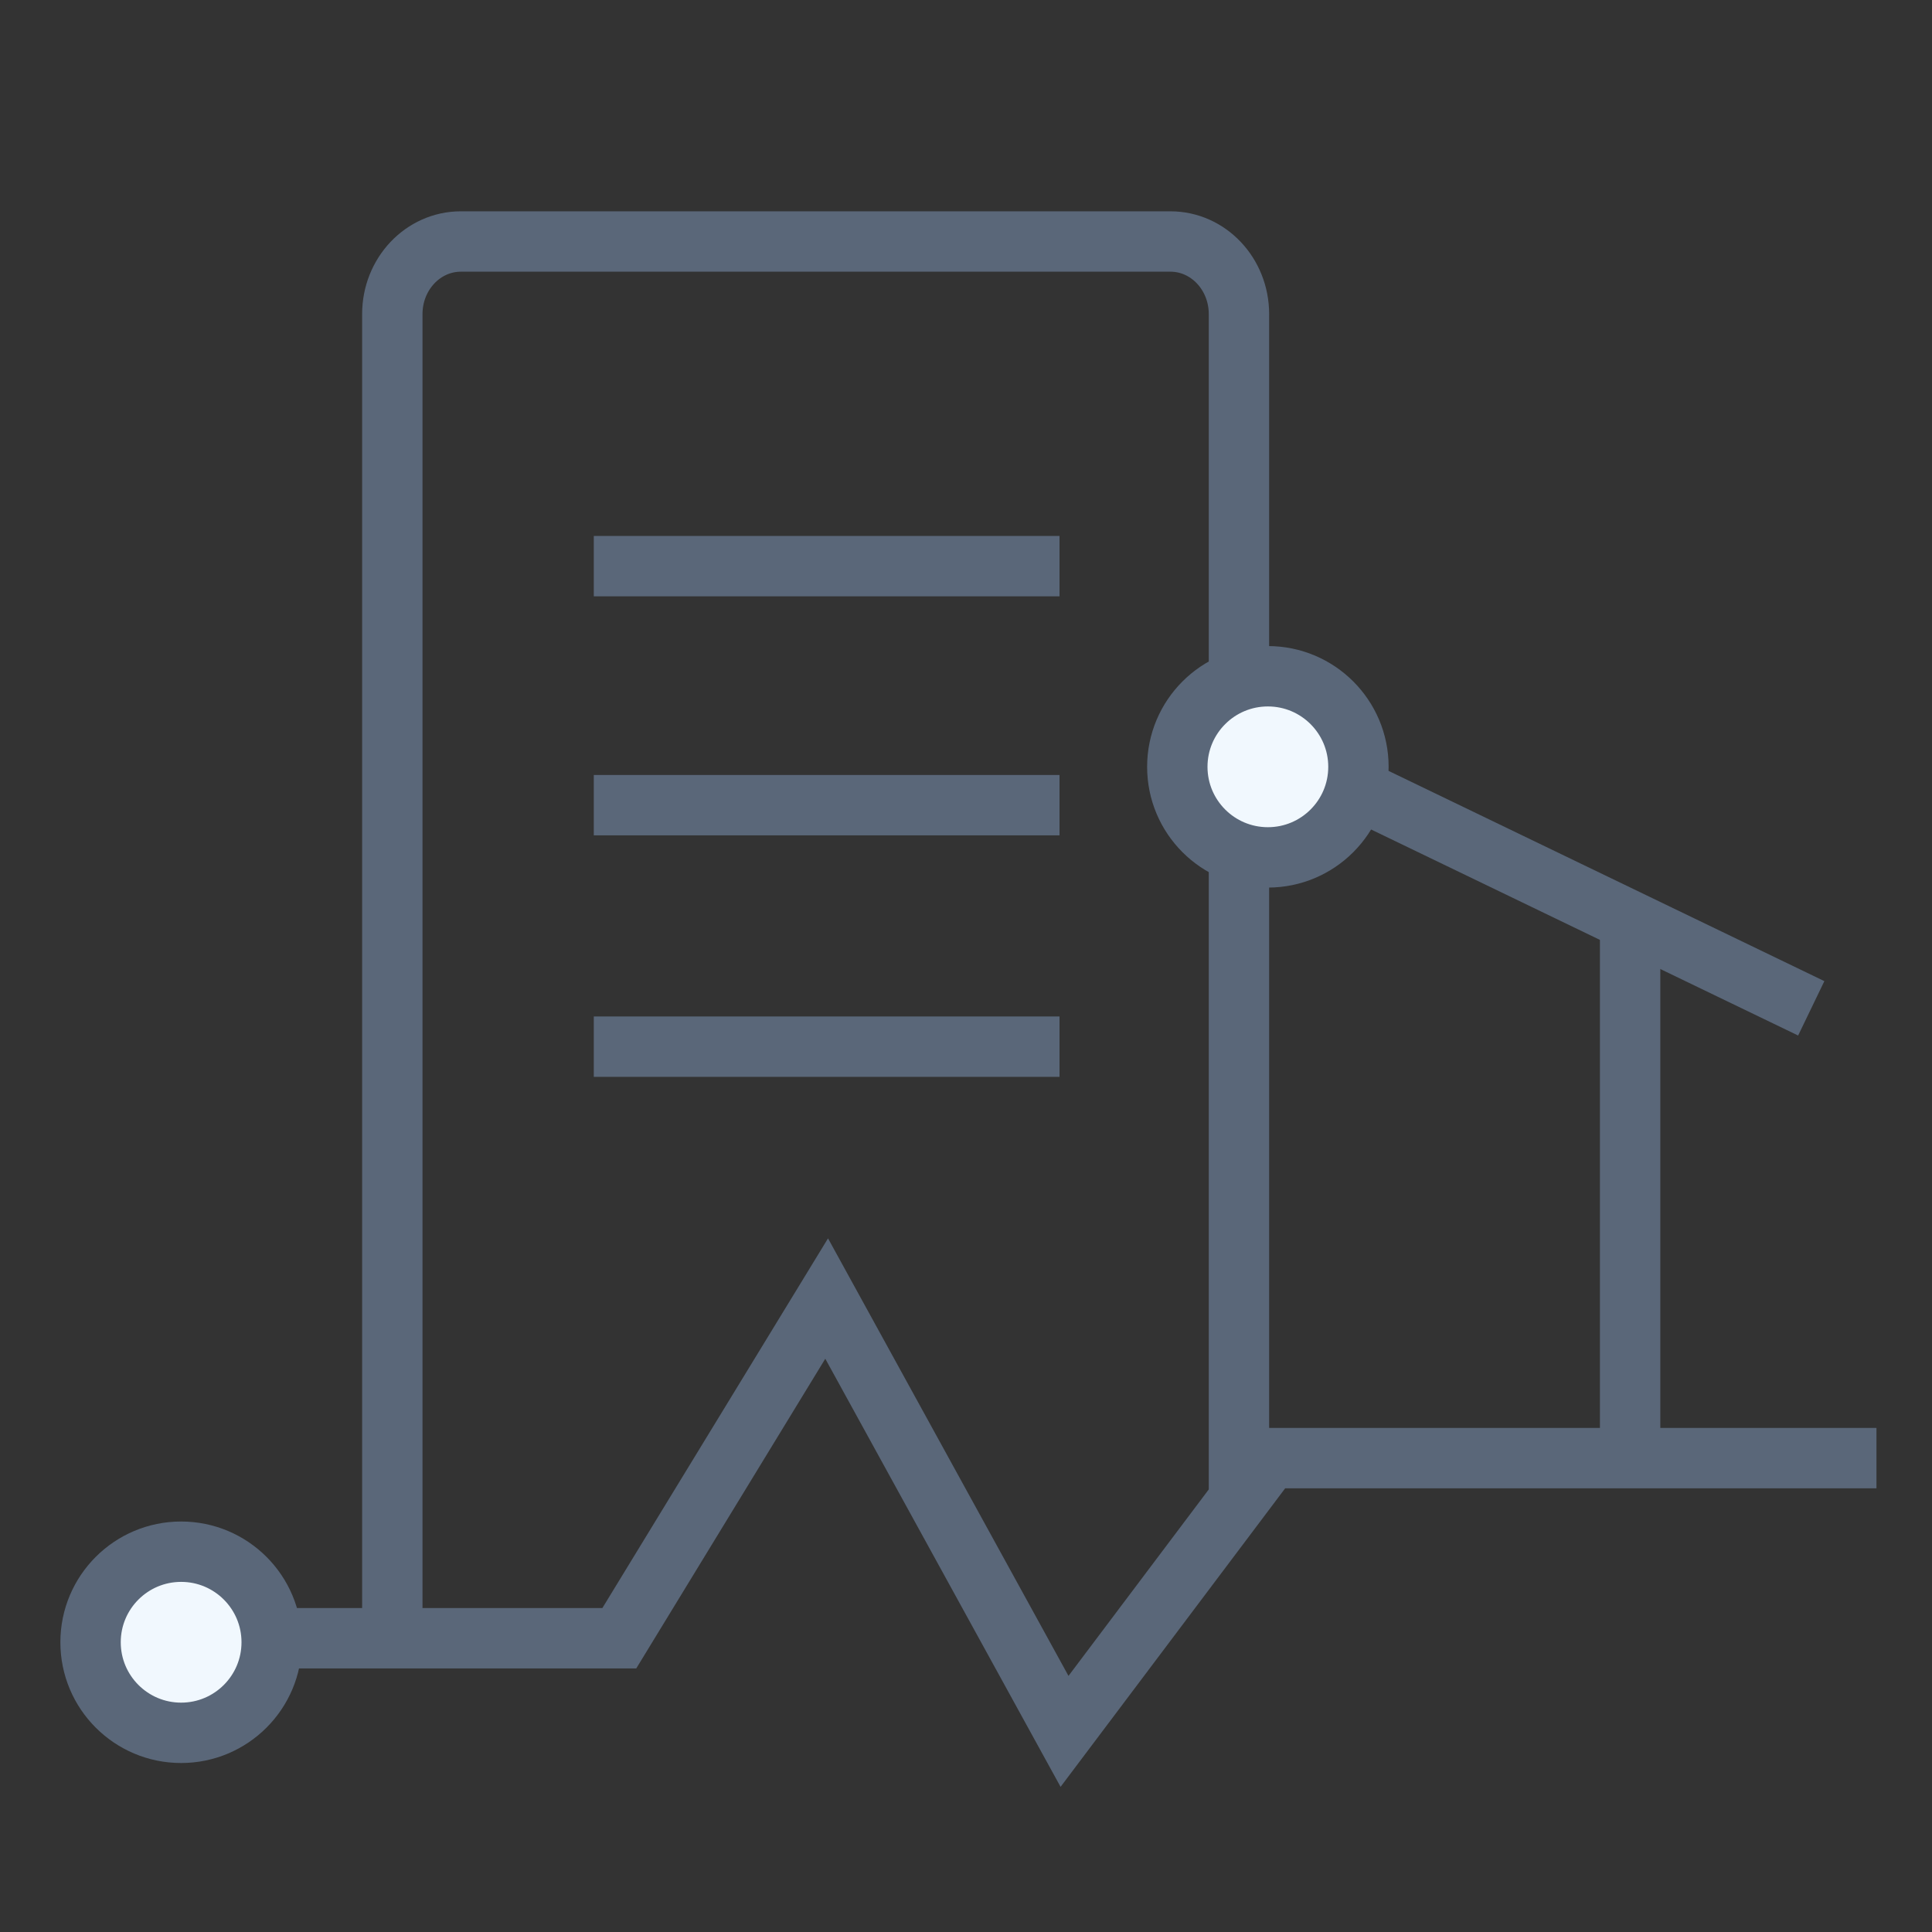 <?xml version="1.0" encoding="UTF-8"?>
<svg width="32px" height="32px" viewBox="0 0 32 32" version="1.1" xmlns="http://www.w3.org/2000/svg" xmlns:xlink="http://www.w3.org/1999/xlink">
    <rect x="0" y="0" width="32" height="32" fill="#333333" stroke="none"/>
    <title>城市治理</title>
    <g id="城市治理" stroke="none" stroke-width="1" fill="none" fill-rule="evenodd">
        <g id="编组" transform="translate(1, 4)" stroke="#5A6779">
            <path d="M5.498,23.134 L5.498,1.202 C5.498,0.538 6.006,0 6.633,0 L18.386,0 C19.013,0 19.521,0.538 19.521,1.202 L19.521,20.715" id="路径"></path>
            <polyline id="路径-15" points="1.53 23.134 9.258 23.134 12.692 17.508 16.632 24.677 20.037 20.151 30.08 20.151"></polyline>
            <line x1="8.835" y1="5.377" x2="16.549" y2="5.377" id="路径-15备份"></line>
            <line x1="20.037" y1="8.377" x2="29" y2="12.701" id="路径-15备份-4"></line>
            <circle id="椭圆形备份-9" fill="#F1F8FE" cx="20" cy="8.701" r="1.5"></circle>
            <circle id="椭圆形备份-11" fill="#F1F8FE" cx="2" cy="23.201" r="1.5"></circle>
            <line x1="26" y1="11.201" x2="26" y2="20.201" id="路径-15备份-5"></line>
            <line x1="8.835" y1="9.336" x2="16.549" y2="9.336" id="路径-15备份-2"></line>
            <line x1="8.835" y1="13.336" x2="16.549" y2="13.336" id="路径-15备份-3"></line>
        </g>
    </g>
</svg>